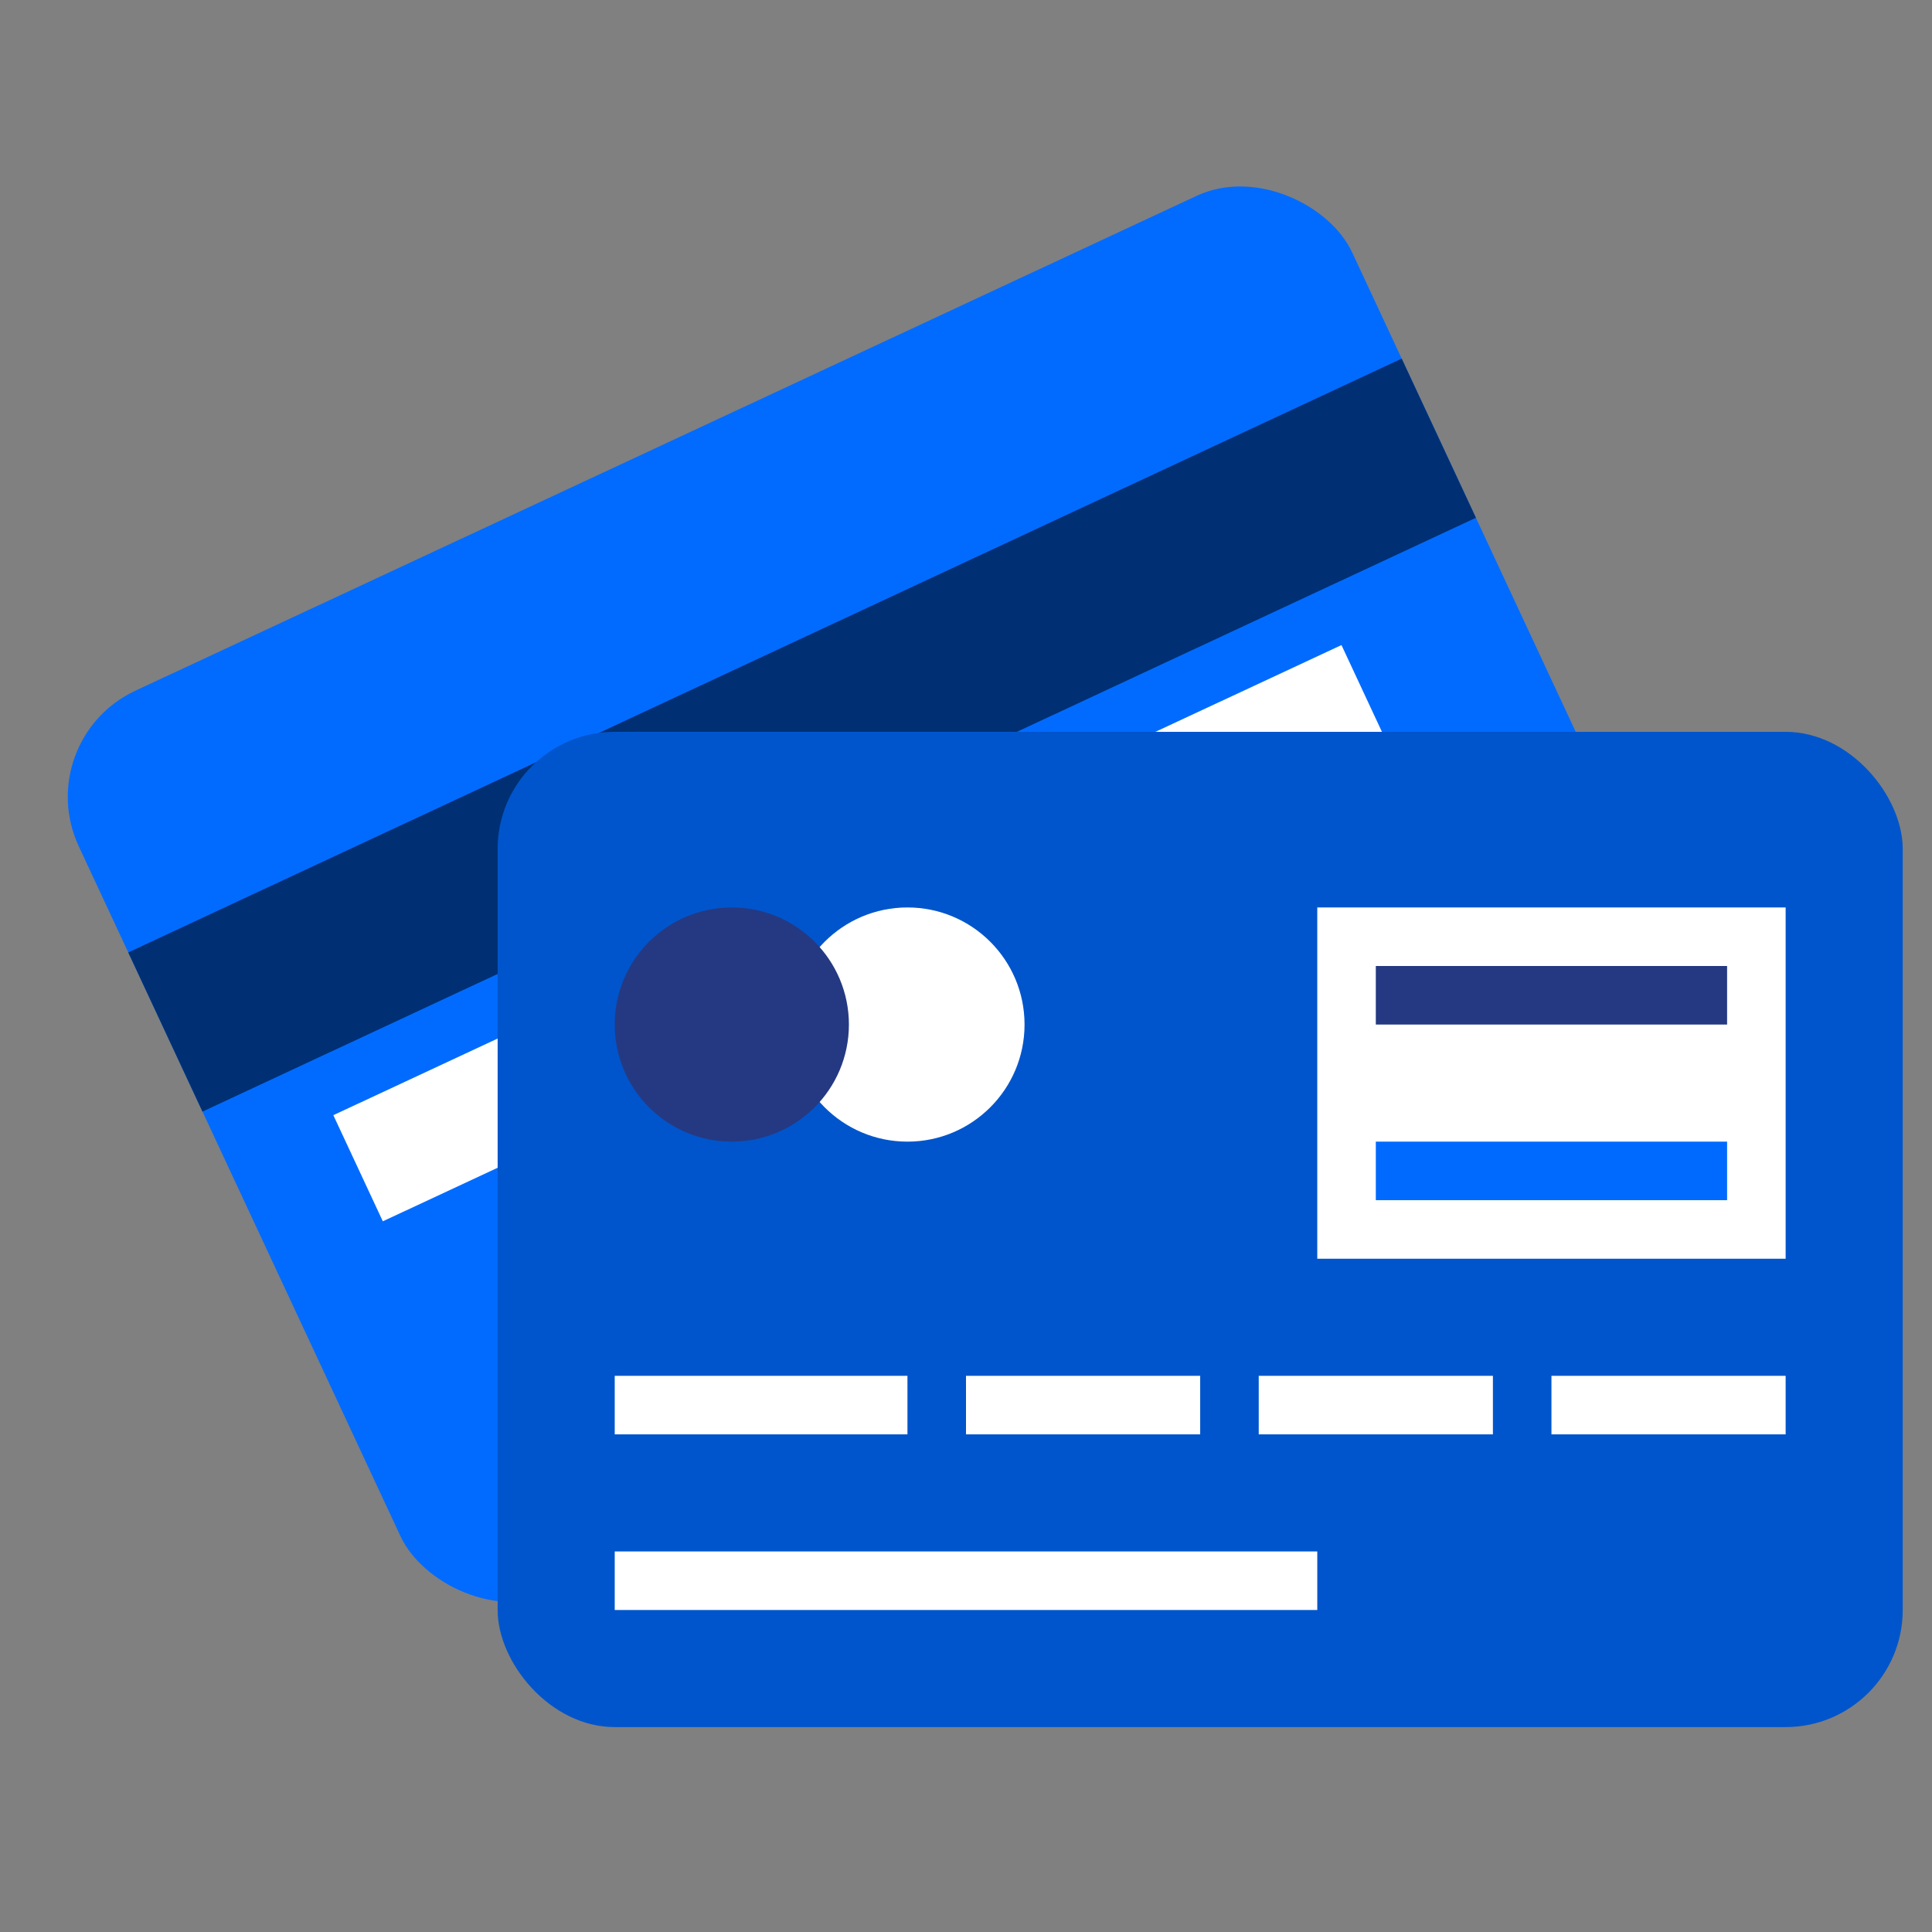 <?xml version="1.0" encoding="UTF-8"?>
<svg width="33px" height="33px" viewBox="0 0 33 33" version="1.1" xmlns="http://www.w3.org/2000/svg" xmlns:xlink="http://www.w3.org/1999/xlink">
    <rect x="0" y="0" width="33" height="33" fill="#808080" stroke="none"/>
    <title>credit-card</title>
    <g id="Page-1" stroke="none" stroke-width="1" fill="none" fill-rule="evenodd">
        <g id="Artboard" transform="translate(-123, -117)">
            <g id="credit-card" transform="translate(123.5, 117.5)">
                <polygon id="Path" points="0 0 32 0 32 32 0 32"></polygon>
                <g id="Group" transform="translate(0, 2)" fill-rule="nonzero">
                    <g transform="translate(14.468, 12.775) rotate(-25) translate(-14.468, -12.775) translate(2.468, 4.275)">
                        <rect id="Rectangle" fill="#026BFF" x="0" y="0" width="24" height="17" rx="2"></rect>
                        <polygon id="Path" fill="#003073" points="0 4 24 4 24 7 0 7"></polygon>
                        <polygon id="Path" fill="#FFFFFF" points="2 8 21 8 21 10 2 10"></polygon>
                    </g>
                    <rect id="Rectangle" fill="#0055CC" x="8" y="10" width="24" height="17" rx="2"></rect>
                    <polygon id="Path" fill="#FFFFFF" points="22 13 30 13 30 19 22 19"></polygon>
                    <polygon id="Path" fill="#243982" points="23 14 29 14 29 15 23 15"></polygon>
                    <polygon id="Path" fill="#006AFF" points="23 17 29 17 29 18 23 18"></polygon>
                    <circle id="Oval" fill="#FFFFFF" cx="15" cy="15" r="2"></circle>
                    <circle id="Oval" fill="#243982" cx="12" cy="15" r="2"></circle>
                    <path d="M10,21 L15,21 L15,22 L10,22 L10,21 Z M16,21 L20,21 L20,22 L16,22 L16,21 Z M21,21 L25,21 L25,22 L21,22 L21,21 Z M26,21 L30,21 L30,22 L26,22 L26,21 Z M10,24 L22,24 L22,25 L10,25 L10,24 Z" id="Shape" fill="#FFFFFF"></path>
                </g>
            </g>
        </g>
    </g>
</svg>